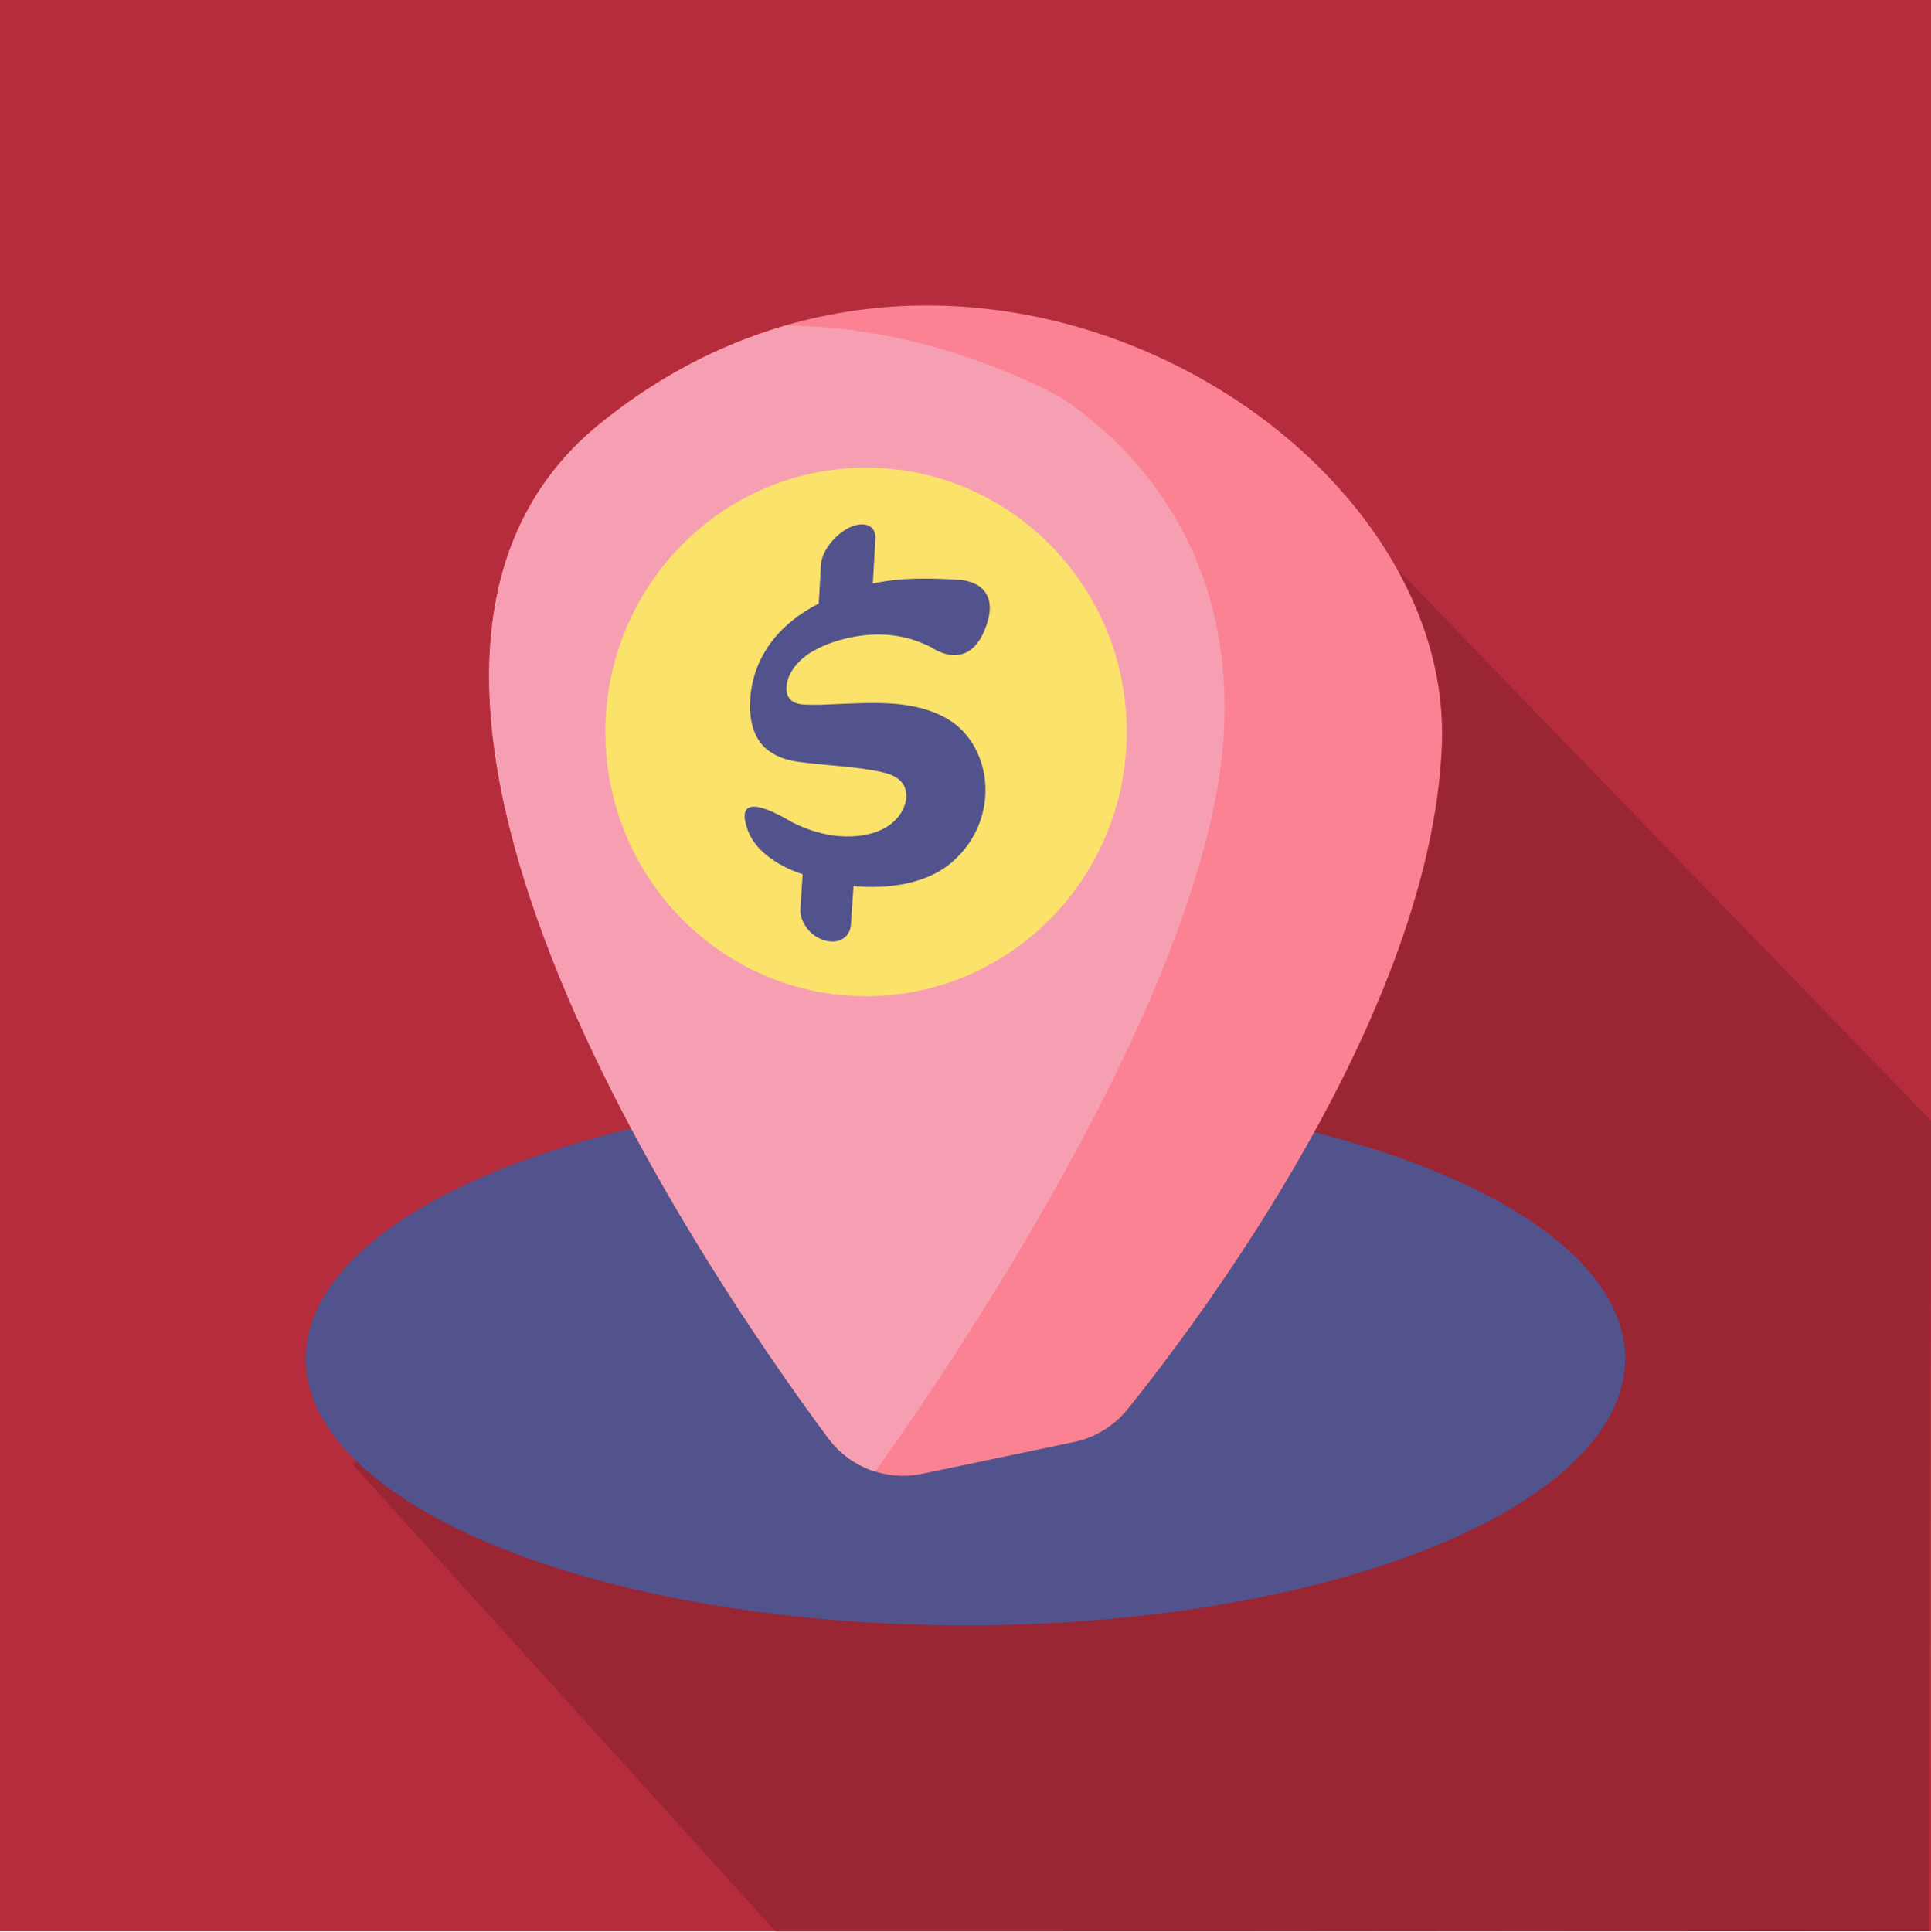 <?xml version="1.0" encoding="utf-8"?>
<svg xmlns="http://www.w3.org/2000/svg" id="Layer_1" data-name="Layer 1" viewBox="0 0 60 60.03">
  <rect width="60" height="60" fill="#b52c3c" stroke-width="0"/>
  <g opacity=".15">
    <path d="M41.14,15.31c-.49,0-14.5,1.51-19.69,4.14-2.92-3.12,12.03,19.42,8.07,15.29-.88,1.75-17.47,9.66-18.56,10.76l13.16,14.53,35.81-.03c0-4.43.08-25.17.08-25.17,0,0-17.36-17.91-18.86-19.52Z" fill="#000" stroke-width="0"/>
  </g>
  <g>
    <ellipse cx="30" cy="42.21" rx="20.5" ry="8.29" fill="#52528c" stroke-width="0"/>
    <path d="M44.8,23.18c-.34,8.28-7.51,17.8-9.76,20.6-.42.52-1.01.88-1.66,1.02l-4.73.99c-1.1.23-2.24-.2-2.92-1.12-3.98-5.37-16.52-23.84-7.1-31.5,11.08-9.01,26.58.16,26.17,10h0Z" fill="#fa8292" stroke-width="0"/>
    <path d="M38.03,22.74c-.44,8.12-9.05,20.49-10.84,22.98-.57-.18-1.09-.54-1.46-1.04-3.98-5.37-16.52-23.84-7.1-31.5,1.84-1.49,3.79-2.49,5.78-3.06h0c4.75,0,8.62,2.27,8.62,2.27,3.02,2.06,5.26,5.5,5,10.35Z" fill="#f79fb2" stroke-width="0"/>
    <ellipse cx="26.91" cy="22.74" rx="8.1" ry="8.21" fill="#fae26b" stroke-width="0"/>
    <path d="M28.92,20.1s0,0-.13-.06c-.84-.39-1.76-.42-2.71-.15-.38.11-.71.26-.98.44-.33.23-.64.6-.66,1.01-.02.29.11.47.39.53.15.03.48.04,1.03.01,1.33-.05,2.53-.15,3.59.46,1.39.83,1.66,3.09.16,4.42-.79.71-2.03.87-3.09.77l-.08,1.2c-.03.42-.43.63-.87.47-.43-.15-.72-.58-.7-.95l.07-1.09s-1.36-.39-1.71-1.38c-.31-.86.16-.96,1.39-.23.42.21.85.35,1.28.41.71.09,1.54-.02,1.99-.56.16-.19.25-.4.27-.62.02-.33-.14-.57-.48-.71-.23-.09-.67-.17-1.3-.24-1.5-.15-1.91-.13-2.43-.46-.53-.33-.68-1-.64-1.62.08-1.37.92-2.38,2.13-3l.07-1.21c.02-.39.39-.89.84-1.13.45-.23.87-.13.85.33l-.08,1.39c.84-.19,1.76-.17,2.63-.12,0,0,1.37,0,.91,1.39-.53,1.59-1.72.71-1.72.71Z" fill="#52528c" stroke-width="0"/>
  </g>
</svg>